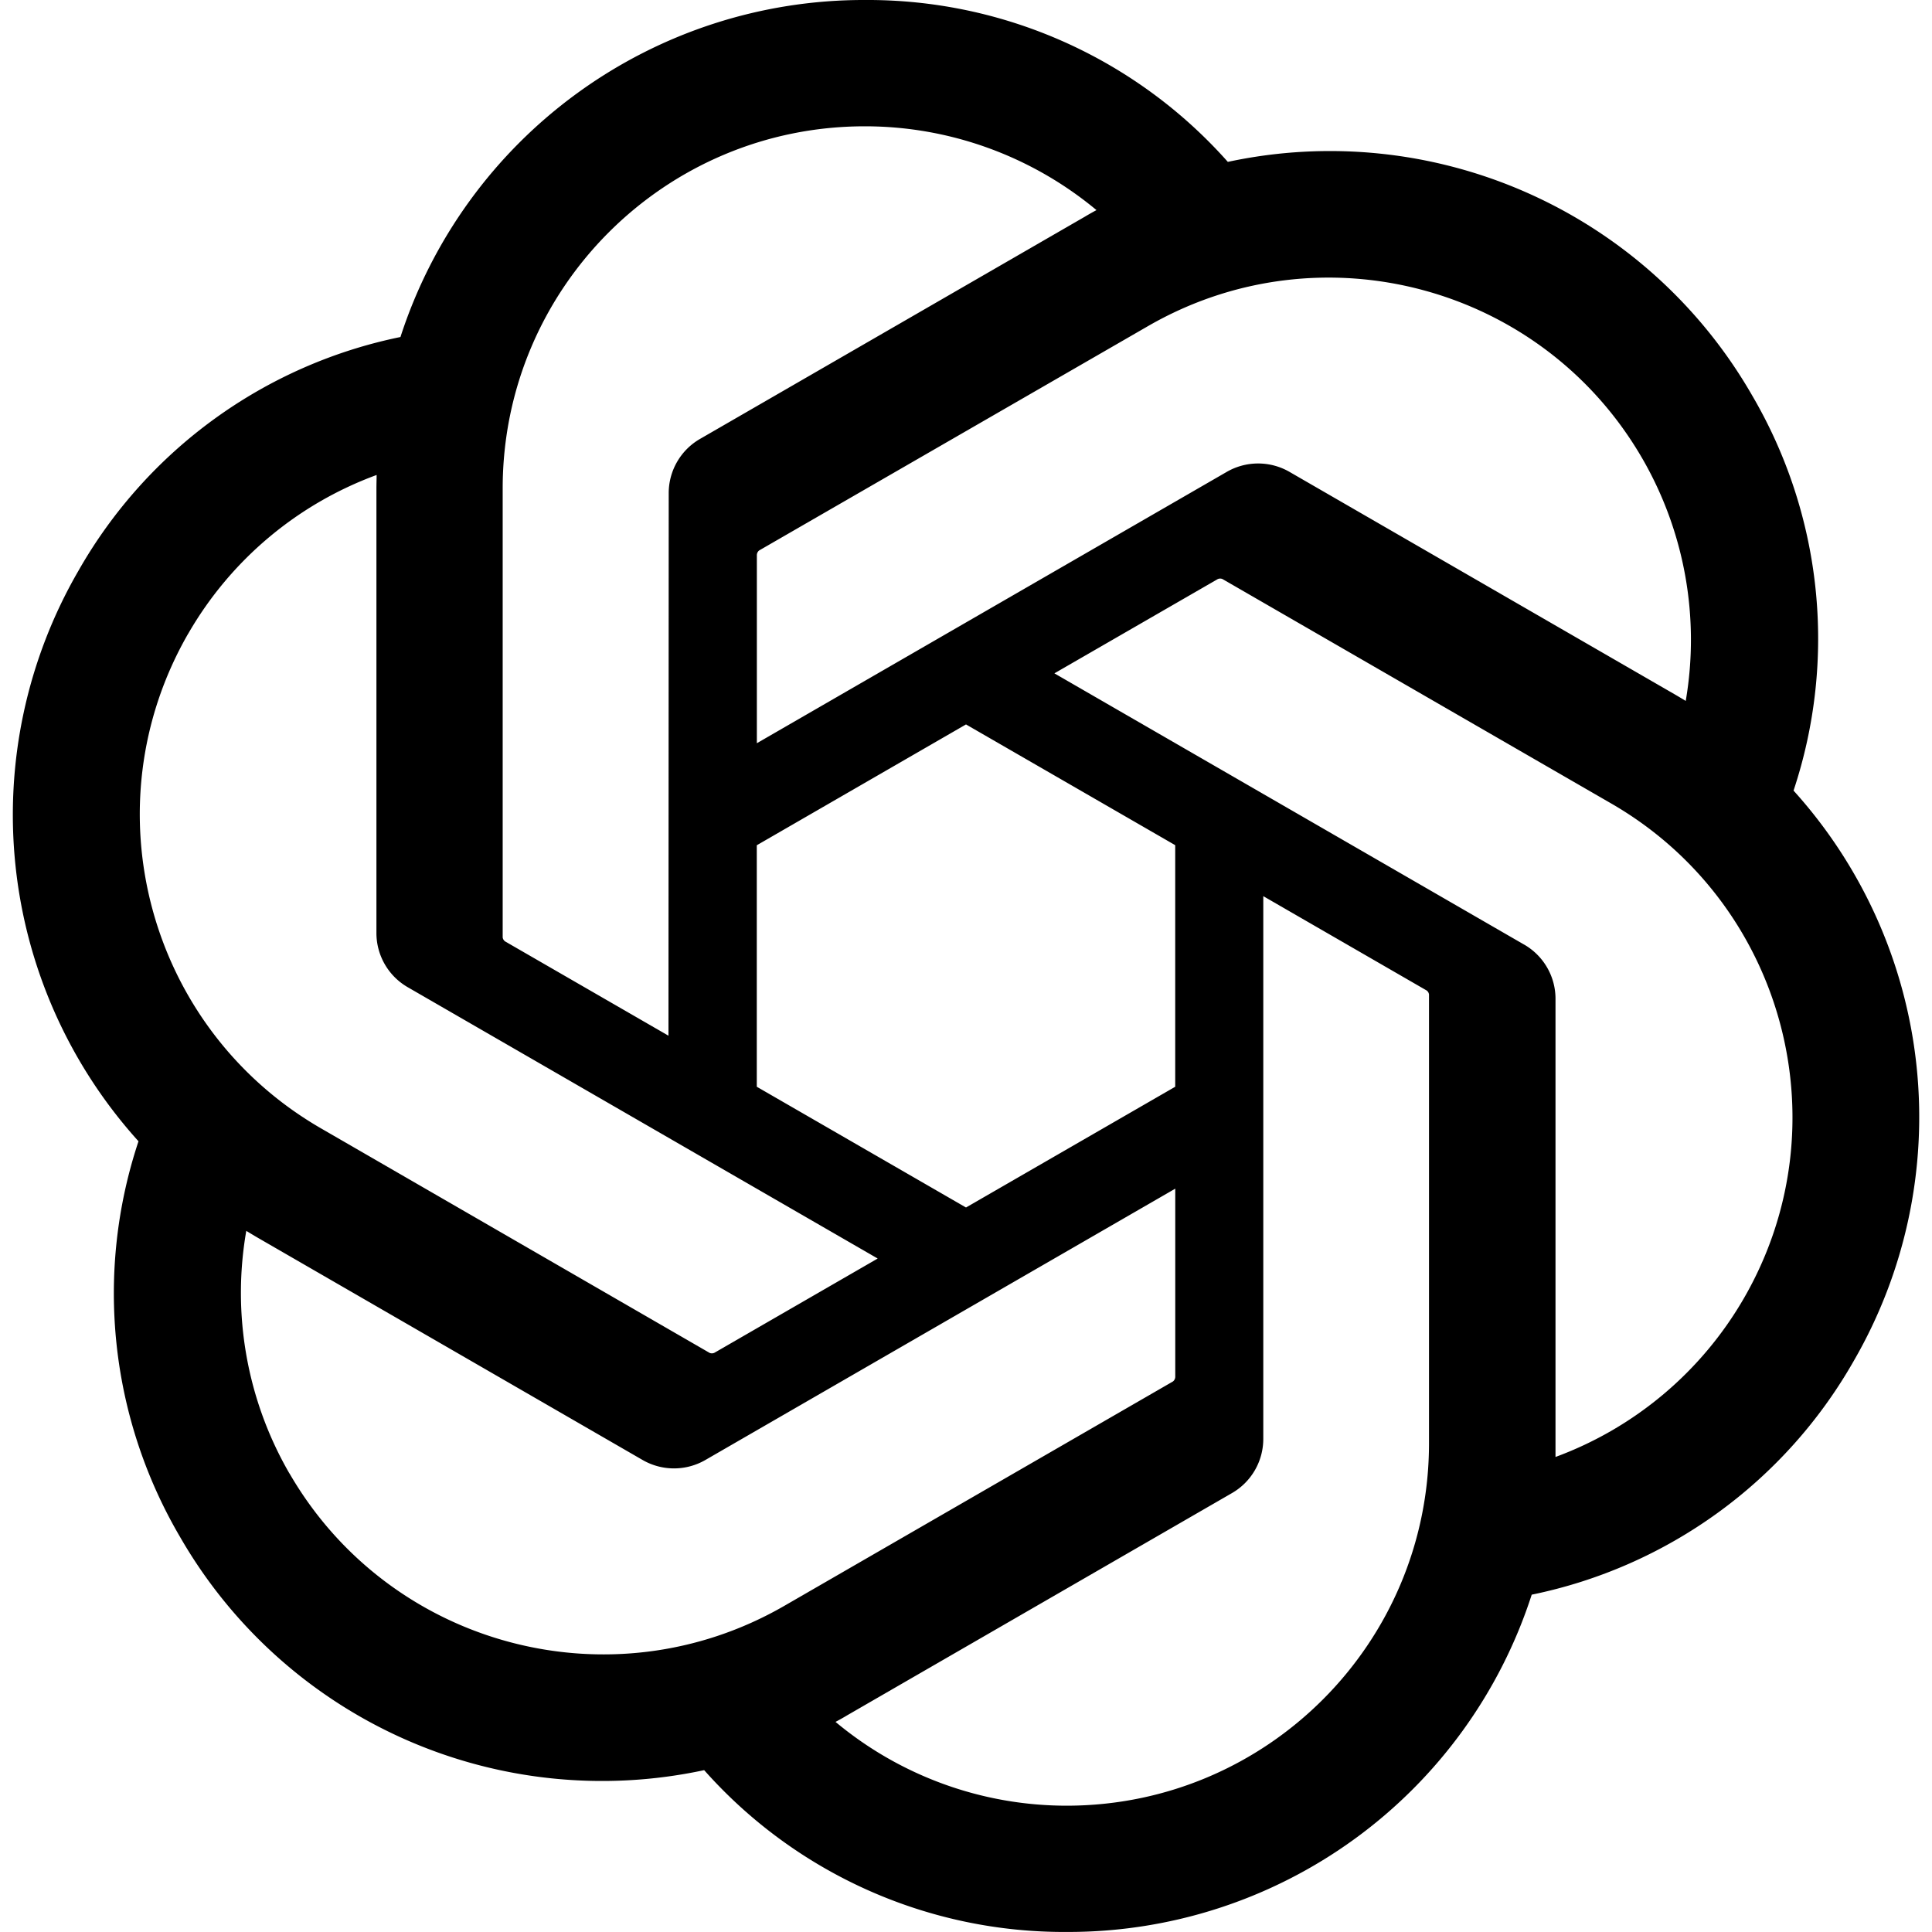 <svg xmlns="http://www.w3.org/2000/svg" width="80" height="80" fill="none" viewBox="0 0 80 80"><g clip-path="url(#a)"><path fill="#000" d="M74.265 32.743a19.93 19.93 0 0 0-1.713-16.37 20.16 20.16 0 0 0-21.71-9.67A19.94 19.94 0 0 0 35.81 0a20.16 20.16 0 0 0-19.228 13.955 19.94 19.94 0 0 0-13.327 9.667 20.16 20.16 0 0 0 2.48 23.636 19.93 19.93 0 0 0 1.713 16.37 20.16 20.16 0 0 0 21.71 9.67 19.92 19.92 0 0 0 15.032 6.7 20.16 20.16 0 0 0 19.235-13.966 19.94 19.94 0 0 0 13.328-9.667 20.16 20.16 0 0 0-2.486-23.628zM44.195 74.77a14.94 14.94 0 0 1-9.598-3.47c.123-.065.335-.182.473-.267l15.93-9.2a2.59 2.59 0 0 0 1.31-2.268V37.108l6.732 3.887c.073.035.12.105.13.185v18.598c-.01 8.27-6.707 14.974-14.977 14.992m-32.21-13.757a14.93 14.93 0 0 1-1.787-10.045c.117.07.325.197.472.282l15.93 9.2a2.6 2.6 0 0 0 2.617 0l19.448-11.23v7.775a.25.25 0 0 1-.095.208L32.468 66.5c-7.173 4.13-16.333 1.675-20.48-5.487zM7.793 26.24a14.94 14.94 0 0 1 7.802-6.572c0 .137-.008.38-.008.55V38.62a2.59 2.59 0 0 0 1.308 2.265l19.448 11.228L29.61 56a.24.24 0 0 1-.227.02l-16.105-9.305C6.12 42.57 3.665 33.412 7.79 26.242zm55.315 12.872L43.66 27.882l6.733-3.885a.24.24 0 0 1 .227-.02l16.105 9.298c7.17 4.142 9.628 13.315 5.485 20.485a15 15 0 0 1-7.8 6.57V41.378c.008-.935-.49-1.8-1.3-2.266zm6.7-10.085a22 22 0 0 0-.473-.282l-15.93-9.2a2.6 2.6 0 0 0-2.617 0L31.34 30.775V23a.25.25 0 0 1 .095-.207l16.103-9.29c7.172-4.138 16.342-1.675 20.477 5.5a15 15 0 0 1 1.787 10.025zM27.68 42.886l-6.735-3.887a.24.24 0 0 1-.13-.185V20.215c.005-8.28 6.723-14.99 15.003-14.985 3.502 0 6.892 1.23 9.585 3.47-.123.065-.333.183-.473.268L29 18.167a2.59 2.59 0 0 0-1.31 2.265l-.01 22.447zM31.337 35 40 29.997l8.663 5V45L40 50l-8.663-5z"/></g><defs><clipPath id="a"><path fill="#fff" d="M0 0h80v80H0z"/></clipPath></defs></svg>